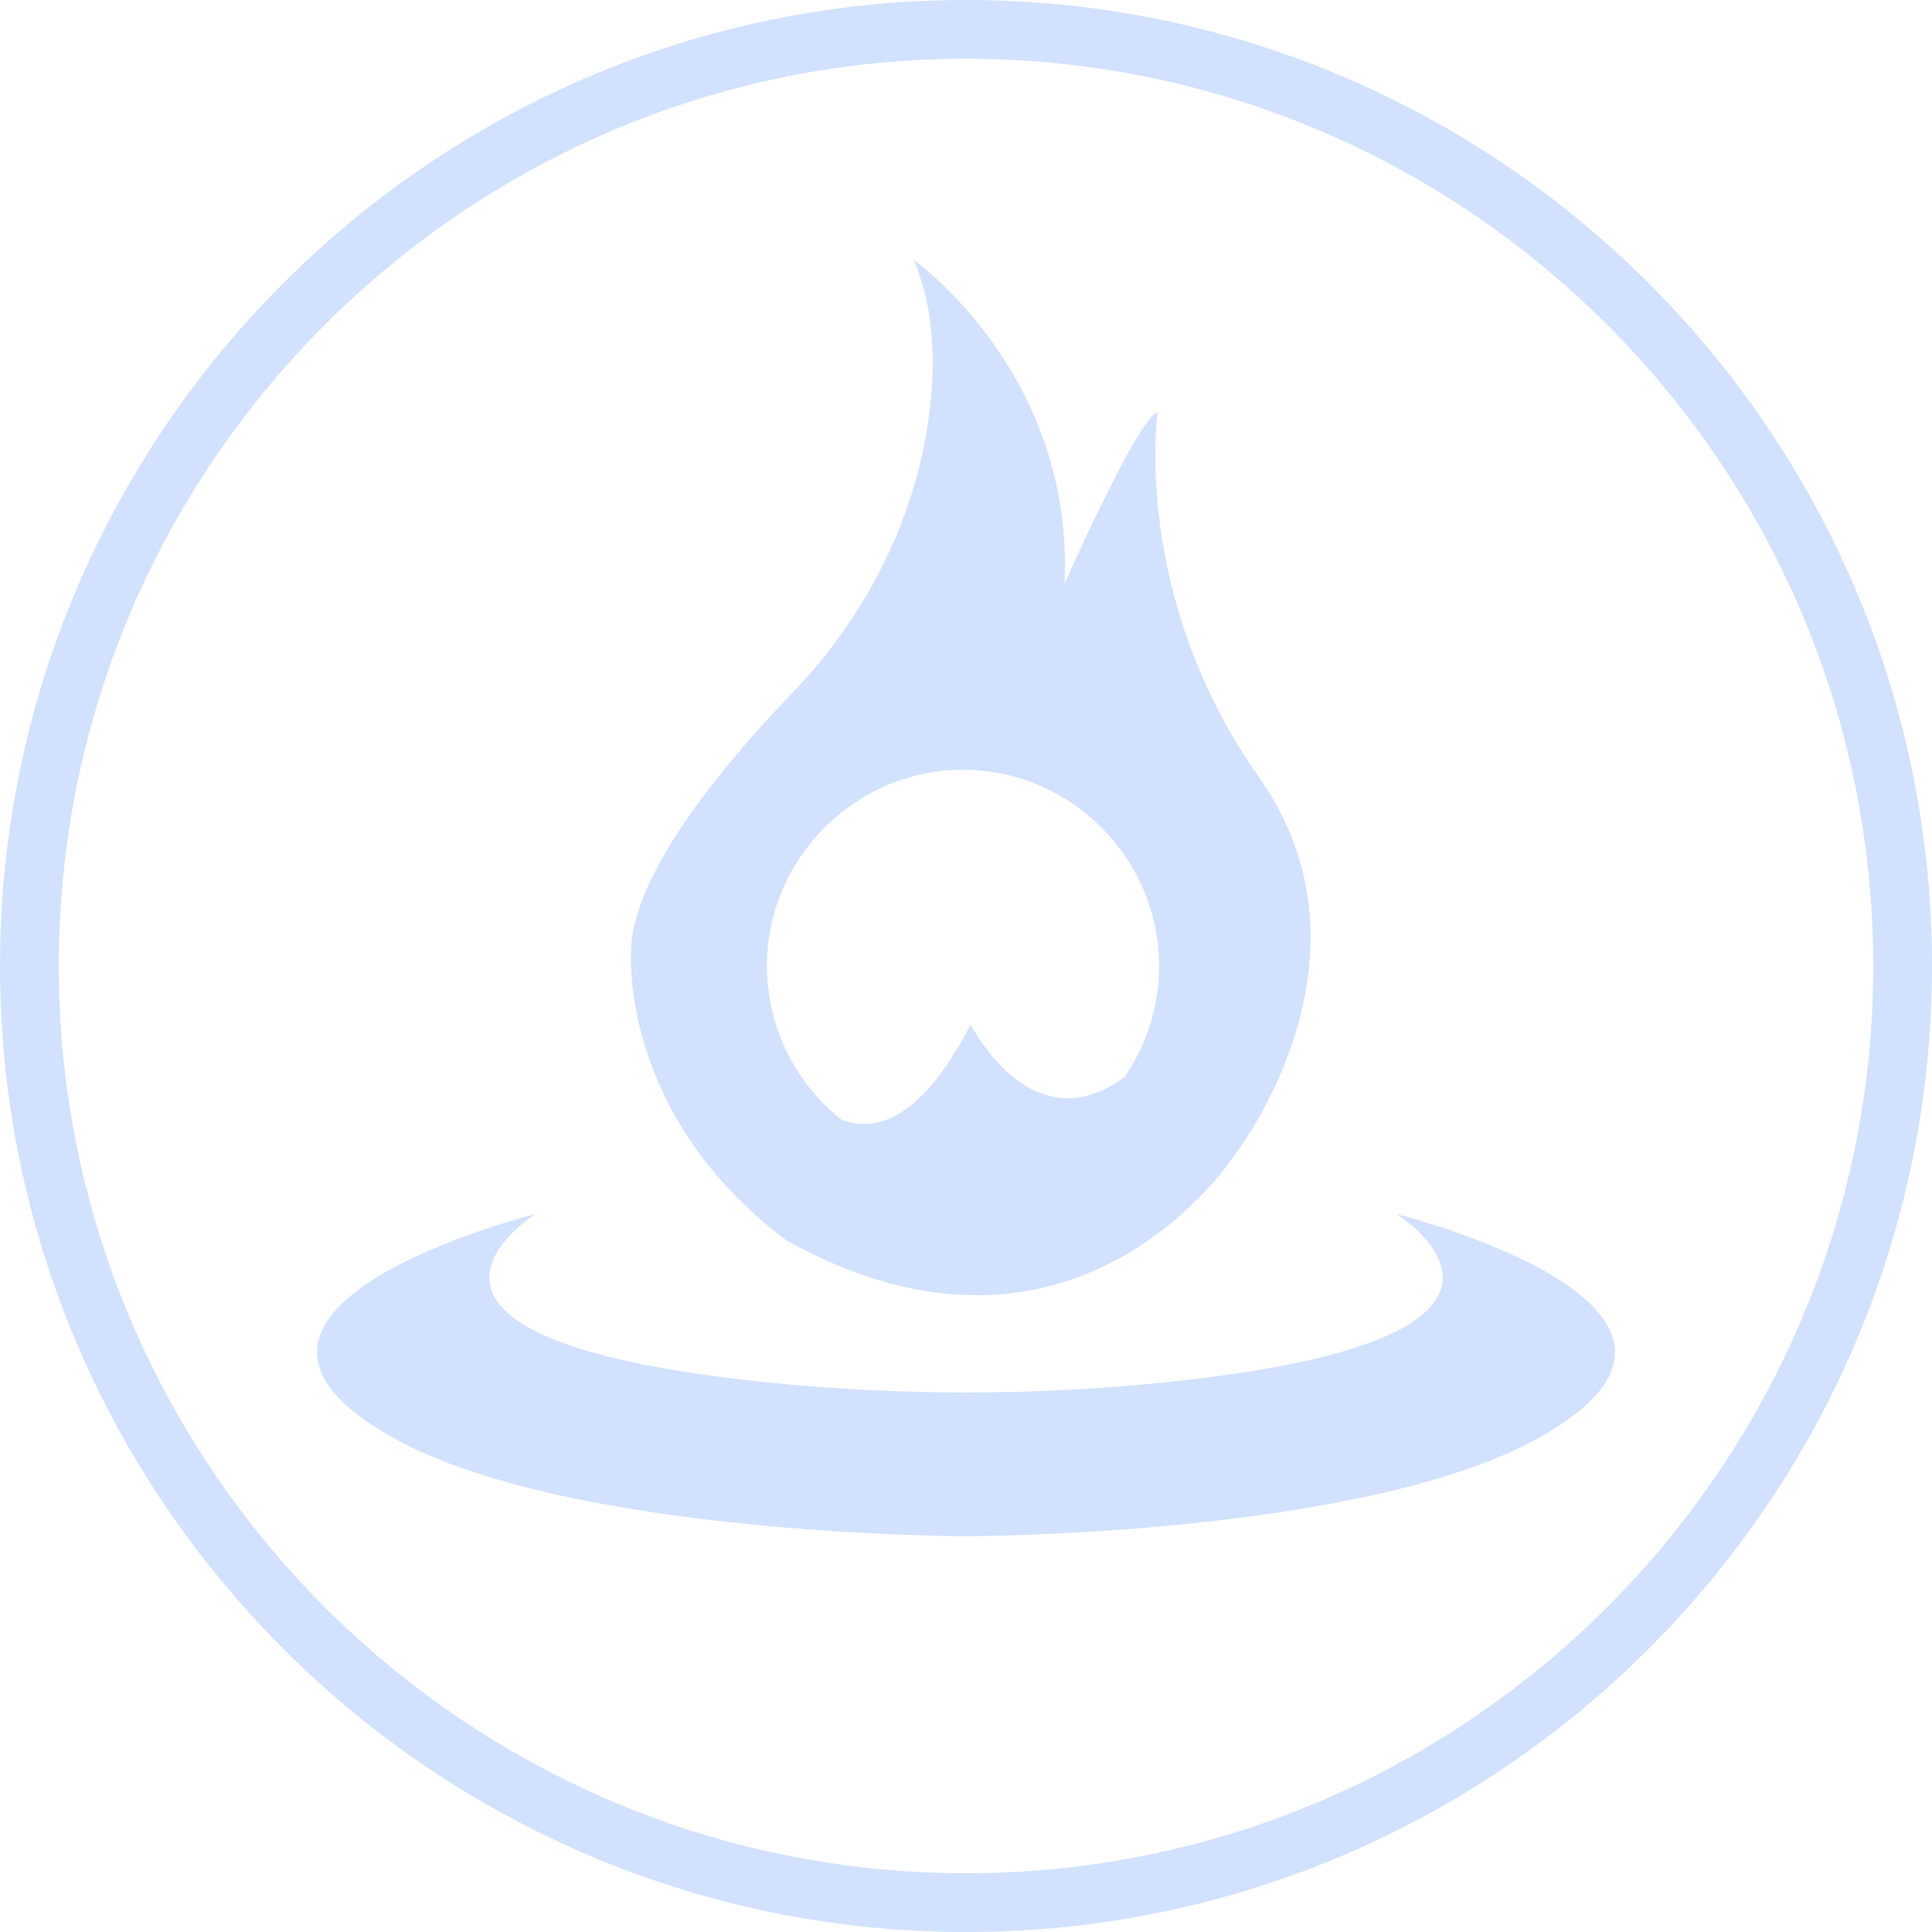 <?xml version="1.0" encoding="UTF-8" standalone="no"?><!DOCTYPE svg PUBLIC "-//W3C//DTD SVG 1.1//EN" "http://www.w3.org/Graphics/SVG/1.1/DTD/svg11.dtd"><svg width="100%" height="100%" viewBox="0 0 250 250" version="1.1" xmlns="http://www.w3.org/2000/svg" xmlns:xlink="http://www.w3.org/1999/xlink" xml:space="preserve" xmlns:serif="http://www.serif.com/" style="fill-rule:evenodd;clip-rule:evenodd;stroke-linejoin:round;stroke-miterlimit:2;"><path d="M125,250c-68.925,0 -125,-56.075 -125,-125c-0,-68.925 56.075,-125 125,-125c68.925,-0 125,56.075 125,125c0,68.925 -56.075,125 -125,125Zm0,-242.396c-64.731,0 -117.396,52.665 -117.396,117.396c0,64.731 52.665,117.396 117.396,117.396c64.731,-0 117.396,-52.665 117.396,-117.396c-0,-64.731 -52.665,-117.396 -117.396,-117.396Z" style="fill:#d1e1fe;fill-rule:nonzero;"/><path d="M180.694,157.09c0,-0 25.833,16.029 -29.779,21.768c-17.231,1.771 -34.599,1.771 -51.83,0c-55.612,-5.731 -29.779,-21.768 -29.779,-21.768c-0,-0 -48.602,12.156 -18.378,28.99c22.813,12.704 74.072,12.704 74.072,12.704c-0,-0 51.259,-0 74.072,-12.704c30.224,-16.834 -18.378,-28.99 -18.378,-28.99Z" style="fill:#d1e1fe;fill-rule:nonzero;"/><path d="M162.938,100.622c-16.602,-23.545 -13.147,-47.264 -13.147,-47.264c-2.535,0.635 -12.04,22.182 -12.04,22.182c1.269,-27.251 -19.49,-41.883 -19.49,-41.883c2.853,6.806 2.876,14.607 1.684,21.89c-2.104,12.878 -8.363,24.702 -17.413,34.112c-18.527,19.289 -20.987,29.418 -20.878,33.729c0,0 -1.433,20.995 20.117,37.11c37.54,20.957 58.028,-11.098 58.028,-11.098c-0,0 19.738,-25.236 3.139,-48.778Zm-17.433,38.746c-12.045,8.94 -19.901,-6.808 -19.901,-6.808c-6.355,12.34 -12.248,14.01 -16.706,12.34c-6.095,-4.808 -9.657,-12.157 -9.657,-19.919c-0,-13.92 11.454,-25.374 25.373,-25.374c13.919,0 25.373,11.454 25.373,25.374c0,5.142 -1.563,10.165 -4.482,14.4l-0,-0.013Z" style="fill:#d1e1fe;fill-rule:nonzero;"/></svg>